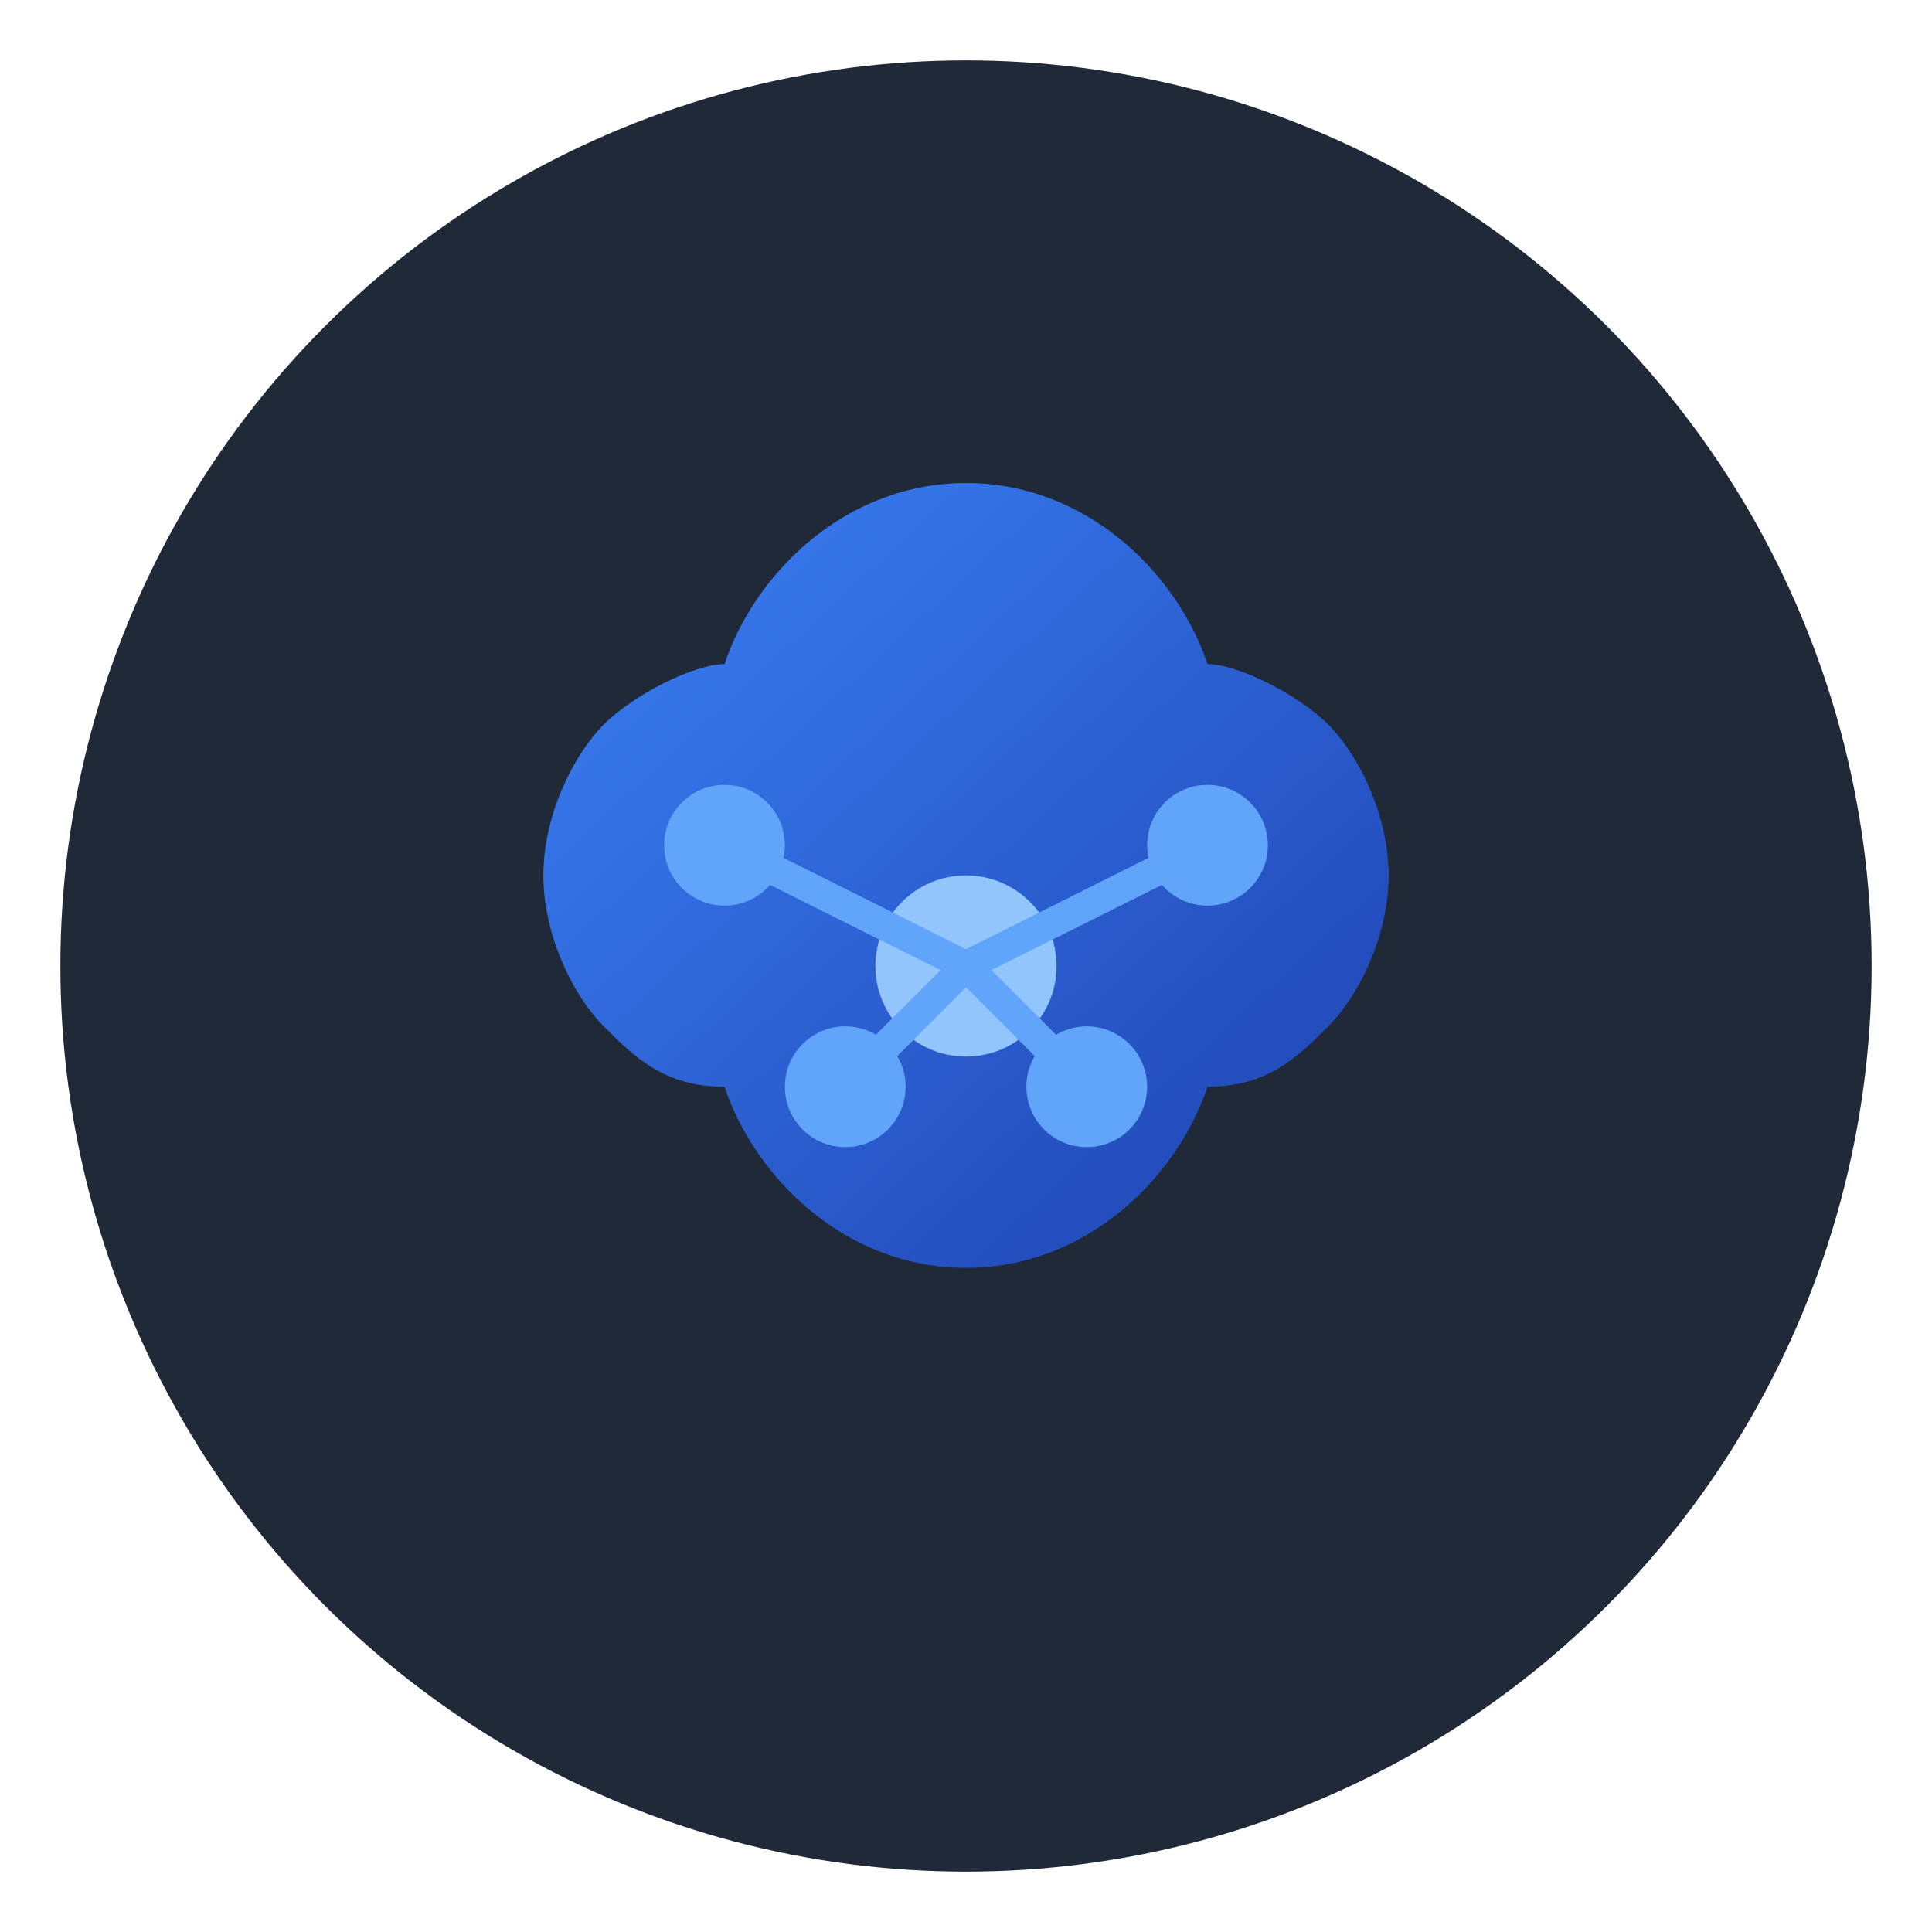 <svg xmlns="http://www.w3.org/2000/svg" viewBox="0 0 32 32">
  <defs>
    <linearGradient id="brainGradient" x1="0%" y1="0%" x2="100%" y2="100%">
      <stop offset="0%" style="stop-color:#3B82F6;stop-opacity:1" />
      <stop offset="100%" style="stop-color:#1E40AF;stop-opacity:1" />
    </linearGradient>
  </defs>
  
  <!-- Background circle -->
  <circle cx="16" cy="16" r="15" fill="#1F2937"/>
  
  <!-- Brain shape -->
  <path d="M16 8c-2 0-3.5 1.5-4 3-.5 0-1.5.5-2 1-.5.5-1 1.5-1 2.5 0 1 .5 2 1 2.5.5.5 1 1 2 1 .5 1.5 2 3 4 3s3.5-1.5 4-3c1 0 1.5-.5 2-1 .5-.5 1-1.5 1-2.5s-.5-2-1-2.5c-.5-.5-1.5-1-2-1-.5-1.5-2-3-4-3z" fill="url(#brainGradient)"/>
  
  <!-- Neural connections -->
  <circle cx="12" cy="14" r="1" fill="#60A5FA"/>
  <circle cx="20" cy="14" r="1" fill="#60A5FA"/>
  <circle cx="14" cy="18" r="1" fill="#60A5FA"/>
  <circle cx="18" cy="18" r="1" fill="#60A5FA"/>
  <circle cx="16" cy="16" r="1.5" fill="#93C5FD"/>
  
  <!-- Connection lines -->
  <line x1="12" y1="14" x2="16" y2="16" stroke="#60A5FA" stroke-width="0.5"/>
  <line x1="20" y1="14" x2="16" y2="16" stroke="#60A5FA" stroke-width="0.5"/>
  <line x1="14" y1="18" x2="16" y2="16" stroke="#60A5FA" stroke-width="0.5"/>
  <line x1="18" y1="18" x2="16" y2="16" stroke="#60A5FA" stroke-width="0.5"/>
</svg>